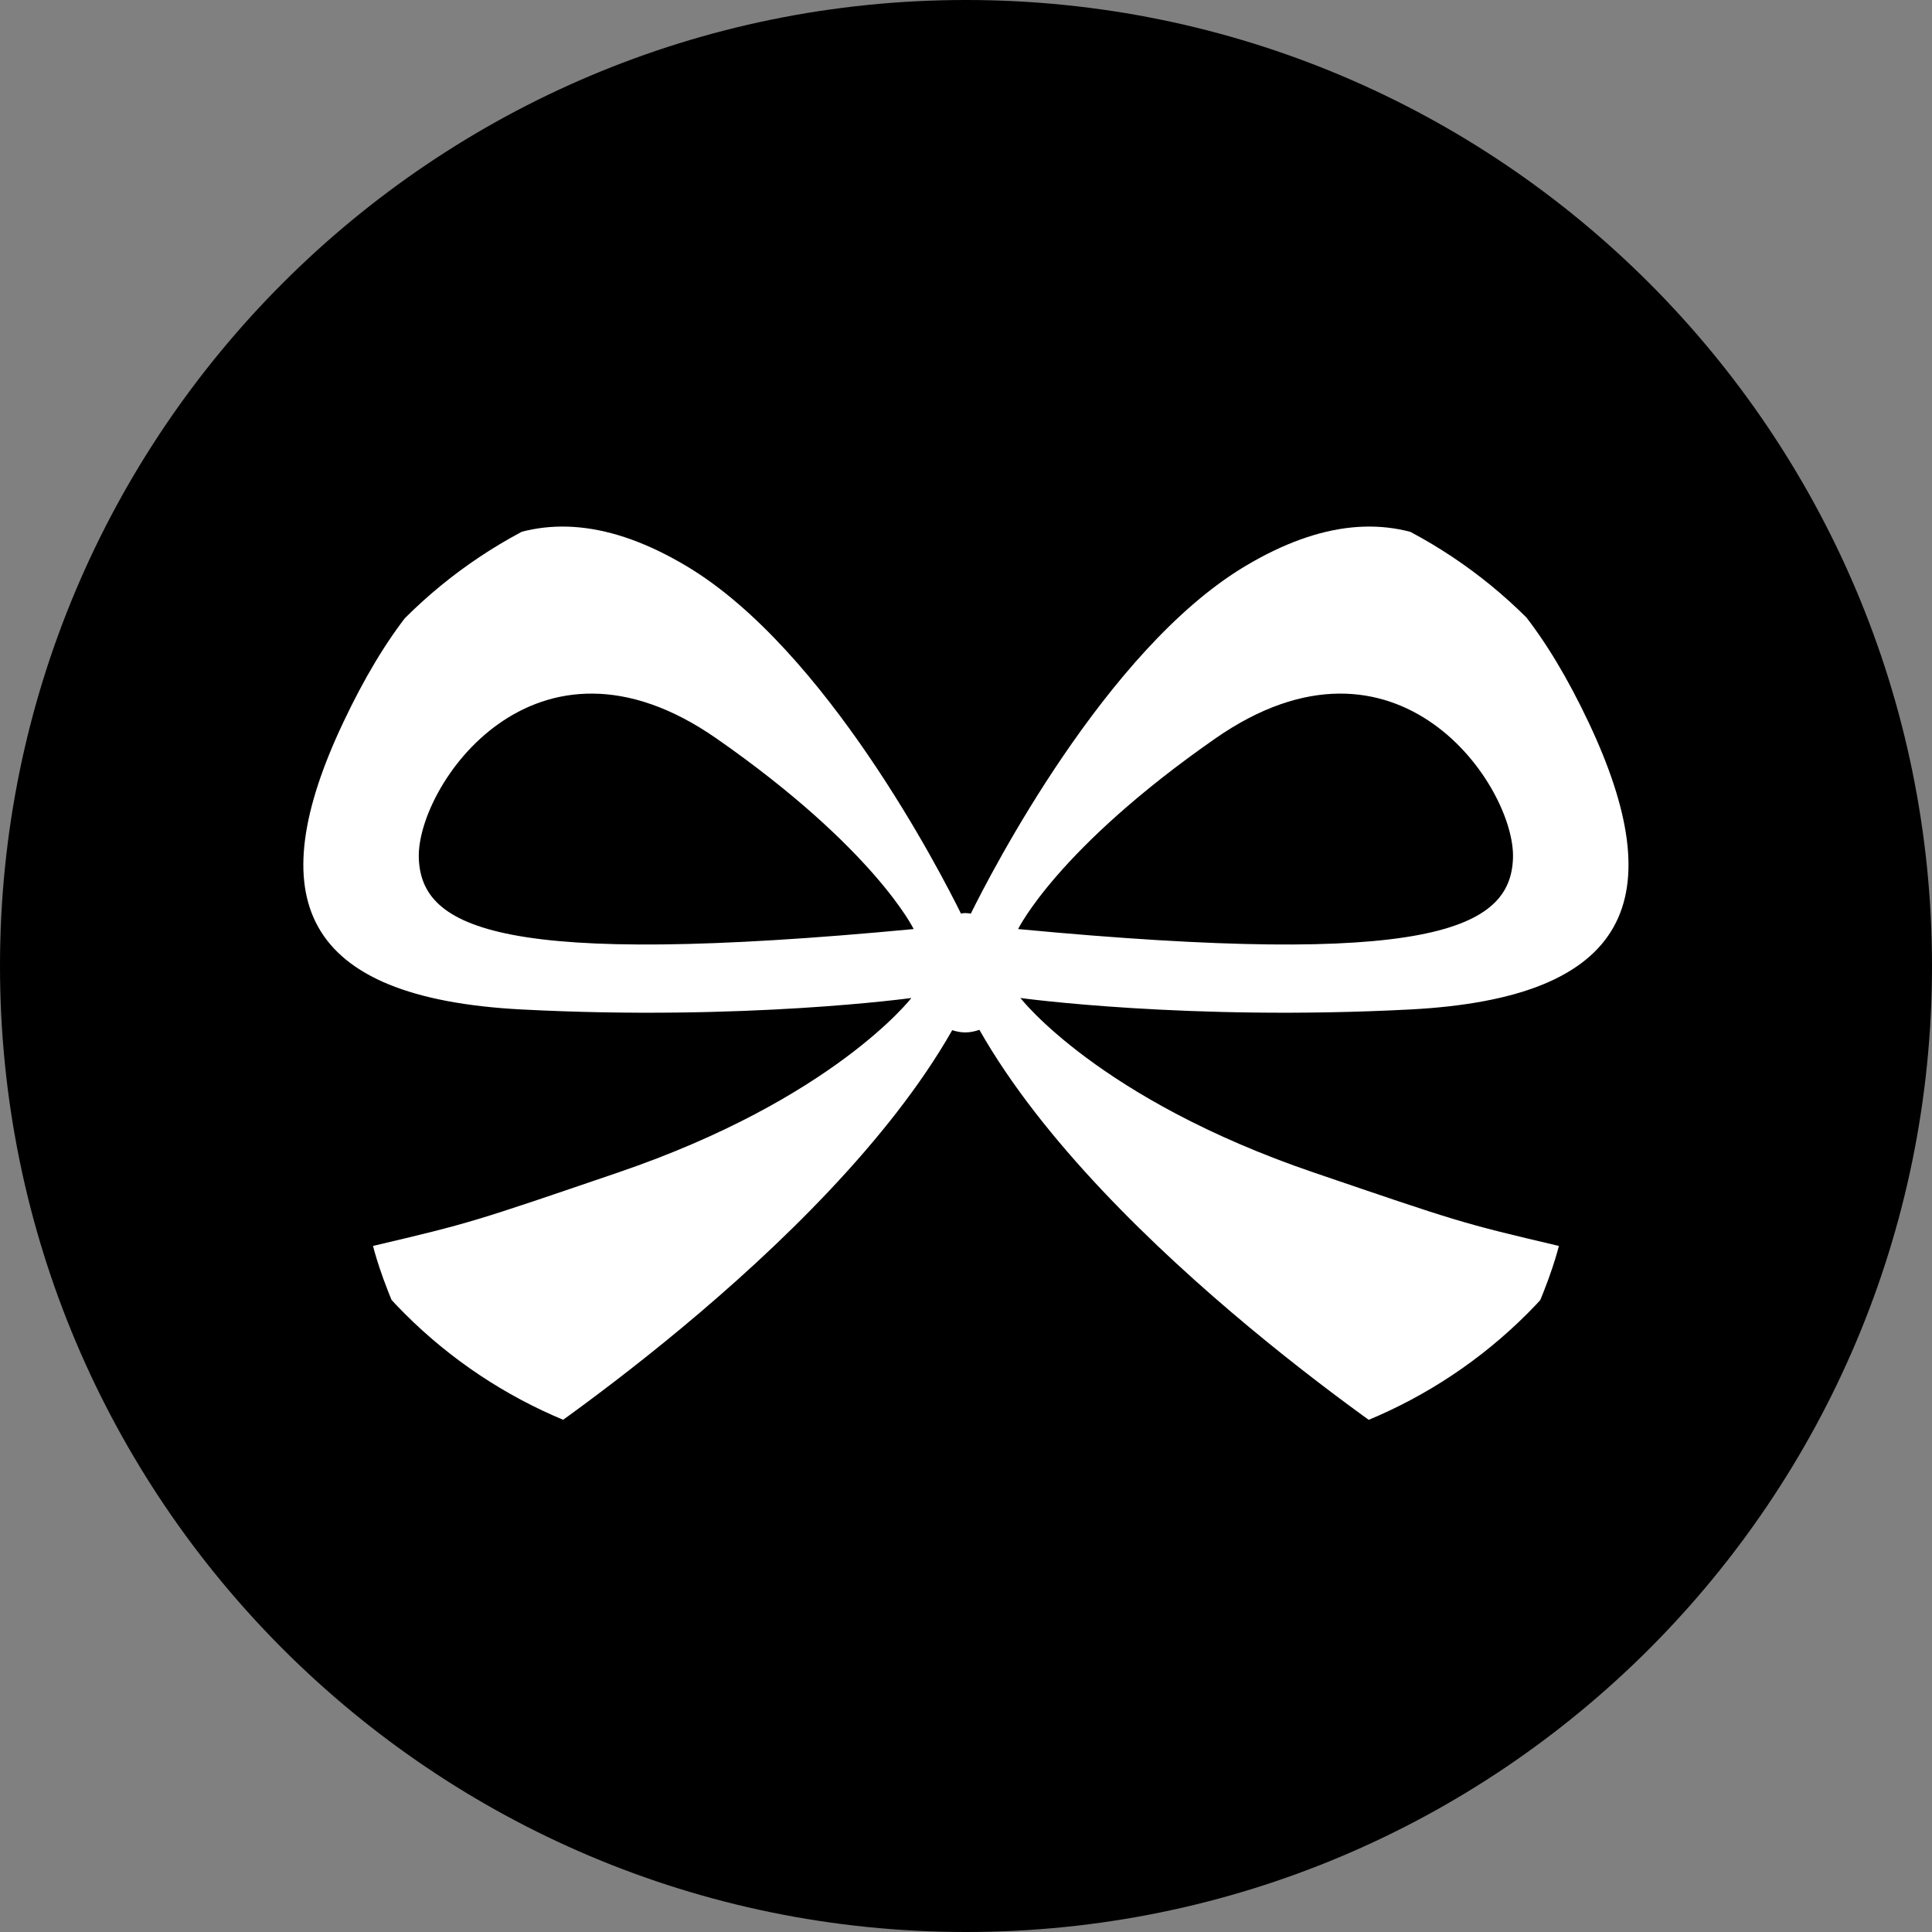 <svg xmlns="http://www.w3.org/2000/svg" xmlns:xlink="http://www.w3.org/1999/xlink" width="100" zoomAndPan="magnify" viewBox="0 0 75 75" height="100" preserveAspectRatio="xMidYMid meet" version="1.0"><rect x="0" y="0" width="75" height="75" fill="#808080" stroke="none"/><defs><clipPath id="f4a404a3a4"><path d="M 37.5 0 C 16.789 0 0 16.789 0 37.5 C 0 58.211 16.789 75 37.5 75 C 58.211 75 75 58.211 75 37.5 C 75 16.789 58.211 0 37.5 0 Z M 37.5 0 " clip-rule="nonzero"/></clipPath><clipPath id="9a65bb9dd2"><path d="M 11 20 L 64 20 L 64 56.664 L 11 56.664 Z M 11 20 " clip-rule="nonzero"/></clipPath><clipPath id="9930a837be"><path d="M 10.121 37.5 C 10.121 42.562 12.133 47.414 15.711 50.996 C 19.289 54.574 24.145 56.586 29.207 56.586 L 45.793 56.586 C 50.855 56.586 55.711 54.574 59.289 50.996 C 62.867 47.414 64.879 42.562 64.879 37.5 C 64.879 32.438 62.867 27.586 59.289 24.004 C 55.711 20.426 50.855 18.414 45.793 18.414 L 29.207 18.414 C 24.145 18.414 19.289 20.426 15.711 24.004 C 12.133 27.586 10.121 32.438 10.121 37.5 Z M 10.121 37.5 " clip-rule="nonzero"/></clipPath></defs><g clip-path="url(#f4a404a3a4)"><rect x="-7.5" width="90" fill="#000000" y="-7.5" height="90" fill-opacity="1"/></g><g clip-path="url(#9a65bb9dd2)"><g clip-path="url(#9930a837be)"><path fill="#ffffff" d="M 39.613 38.742 C 39.613 38.742 42.633 42.664 50.996 45.516 C 56.621 47.434 56.691 47.469 60.516 48.367 C 60.516 48.367 59.27 53.539 55.355 56.66 C 55.355 56.66 42.891 48.562 38.02 39.977 C 37.848 40.039 37.664 40.078 37.469 40.078 C 37.293 40.078 37.125 40.043 36.965 39.992 C 32.086 48.57 19.637 56.66 19.637 56.66 C 15.727 53.539 14.48 48.367 14.48 48.367 C 18.297 47.469 18.375 47.434 23.996 45.516 C 32.359 42.664 35.379 38.742 35.379 38.742 C 35.379 38.742 28.891 39.637 20.258 39.188 C 11.633 38.742 10.121 34.82 13.324 28.047 C 16.523 21.27 20.703 18.422 26.664 21.984 C 32.07 25.219 36.523 33.883 37.305 35.465 C 37.359 35.453 37.414 35.445 37.469 35.445 C 37.543 35.445 37.617 35.457 37.688 35.465 C 38.461 33.902 42.918 25.223 48.328 21.984 C 54.285 18.422 58.469 21.27 61.672 28.047 C 64.871 34.82 63.363 38.742 54.73 39.188 C 46.105 39.637 39.613 38.742 39.613 38.742 Z M 35.469 36.066 C 35.469 36.066 33.957 32.949 27.82 28.672 C 20.746 23.738 16.168 30.543 16.258 33.305 C 16.348 36.066 19.461 37.582 35.469 36.066 Z M 58.734 33.305 C 58.824 30.543 54.25 23.738 47.172 28.672 C 41.035 32.949 39.523 36.066 39.523 36.066 C 55.531 37.582 58.648 36.066 58.734 33.305 Z M 58.734 33.305 " fill-opacity="1" fill-rule="evenodd"/></g></g></svg>